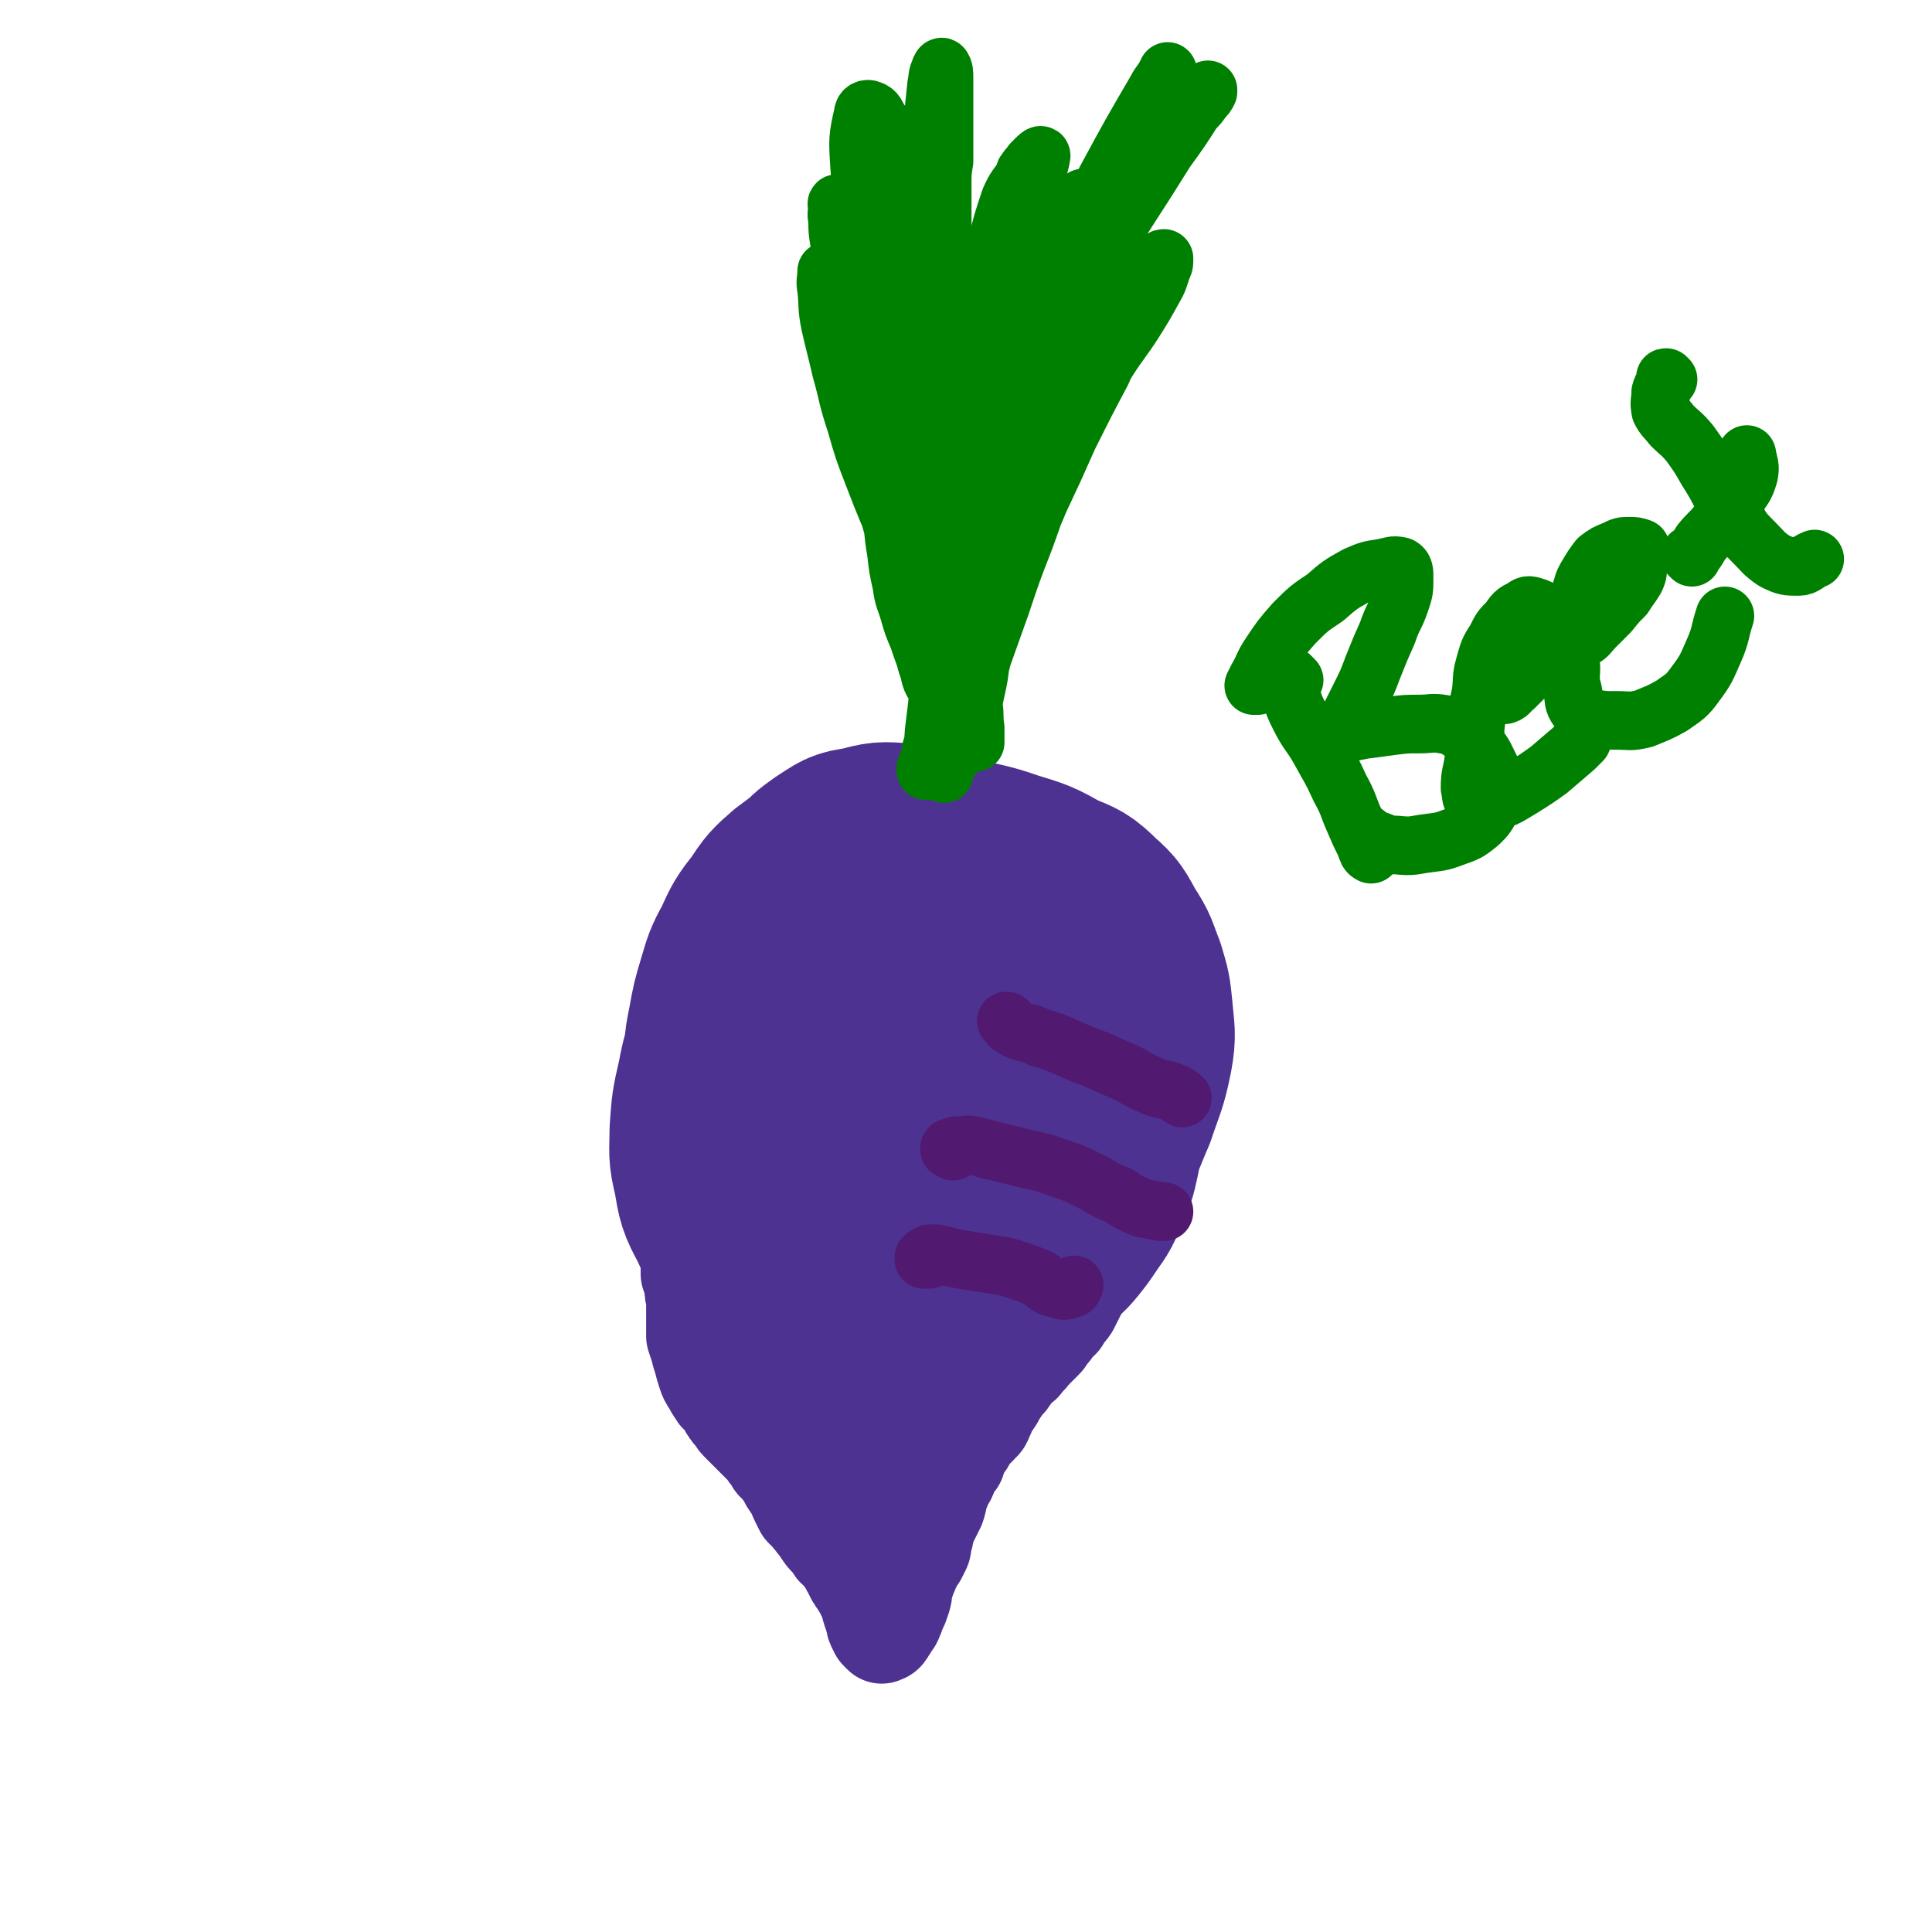 <svg viewBox='0 0 1054 1054' version='1.1' xmlns='http://www.w3.org/2000/svg' xmlns:xlink='http://www.w3.org/1999/xlink'><g fill='none' stroke='#4D3292' stroke-width='105' stroke-linecap='round' stroke-linejoin='round'><path d='M539,529c0,0 -1,-1 -1,-1 0,0 0,1 1,1 0,-1 0,-2 1,-3 0,-1 1,-1 1,-3 0,0 0,0 0,-1 0,-2 0,-2 0,-3 -1,-2 -1,-3 -2,-5 -1,-2 -1,-2 -3,-4 -2,-2 -2,-2 -4,-4 -3,-2 -3,-2 -6,-4 -4,-1 -4,-1 -8,-2 -5,-1 -5,0 -9,-1 -4,0 -4,0 -8,0 -3,0 -3,0 -7,0 -4,0 -4,0 -7,0 -3,0 -3,-1 -6,0 -3,0 -3,0 -5,1 -3,0 -3,0 -6,1 -3,2 -3,1 -6,3 -3,2 -3,2 -6,4 -4,2 -4,3 -7,6 -4,3 -4,3 -7,6 -4,4 -4,4 -8,8 -3,3 -3,3 -7,7 -3,3 -3,3 -5,5 -3,3 -3,3 -5,5 -3,5 -3,5 -6,10 -3,4 -3,4 -5,9 -1,4 -1,4 -2,8 -1,5 -1,5 -1,9 -1,4 -1,4 -1,8 1,2 1,2 2,4 0,1 0,0 1,1 2,4 2,4 4,8 3,8 3,8 7,16 4,6 4,6 8,12 4,5 4,5 7,11 4,6 4,6 8,11 3,5 4,5 8,10 4,5 4,5 9,10 4,4 4,4 8,9 3,4 3,4 7,7 3,3 3,3 6,5 5,3 5,3 11,4 6,2 6,2 12,3 7,1 7,2 14,2 7,1 7,1 15,0 7,-2 7,-3 14,-5 6,-3 6,-3 13,-7 6,-3 7,-3 12,-7 5,-4 6,-4 10,-9 4,-5 4,-5 8,-11 5,-7 5,-7 8,-15 4,-8 4,-8 6,-17 2,-9 1,-10 1,-19 1,-9 1,-9 0,-18 -1,-8 -1,-8 -3,-15 -4,-10 -5,-10 -9,-19 -3,-5 -3,-5 -7,-11 -1,-2 0,-2 -2,-4 -4,-8 -4,-8 -9,-16 -4,-6 -5,-6 -9,-12 -2,-2 -2,-2 -3,-4 -5,-5 -5,-5 -11,-9 -1,-2 -1,-2 -3,-3 -7,-4 -7,-4 -15,-7 -8,-3 -8,-3 -17,-4 -9,-1 -9,-1 -17,-1 -8,-1 -8,-1 -15,-1 -7,1 -7,1 -13,3 -6,2 -6,2 -11,5 -5,4 -5,4 -9,9 -6,6 -5,7 -10,14 -4,7 -4,8 -9,15 -4,8 -5,8 -9,16 -4,7 -4,7 -7,15 -3,8 -3,8 -6,15 -1,6 -2,6 -3,13 -1,7 -1,8 -1,16 1,11 0,11 2,22 2,9 2,9 6,17 3,8 4,8 9,15 5,8 5,7 12,14 7,6 7,6 15,12 7,5 7,6 16,10 8,3 9,3 18,5 10,2 10,2 21,2 11,-1 11,-1 22,-5 9,-3 10,-3 18,-9 7,-5 7,-6 12,-13 6,-9 6,-9 9,-19 4,-11 4,-12 6,-24 1,-12 1,-12 0,-25 0,-11 0,-11 -2,-23 -2,-10 -2,-10 -6,-20 -3,-10 -3,-11 -9,-20 -5,-11 -6,-10 -13,-20 -7,-10 -7,-11 -16,-20 -7,-8 -8,-8 -17,-14 -8,-4 -8,-4 -17,-5 -8,-1 -8,-2 -16,0 -8,2 -8,2 -15,7 -8,5 -7,6 -14,13 -8,10 -7,10 -15,21 -7,9 -8,9 -14,19 -7,11 -7,11 -11,23 -3,11 -3,11 -5,23 -2,13 -1,13 -1,26 0,12 0,12 2,23 3,10 3,10 8,19 7,10 7,10 16,18 8,9 8,9 19,15 10,6 11,7 23,9 13,3 14,3 26,1 14,-3 14,-3 26,-10 10,-6 10,-7 17,-16 8,-10 8,-10 13,-22 4,-12 4,-12 5,-25 1,-14 1,-14 -1,-28 -1,-13 -2,-13 -6,-27 -3,-12 -2,-13 -7,-24 -5,-11 -5,-11 -12,-20 -6,-10 -6,-10 -15,-18 -8,-6 -8,-6 -17,-9 -8,-3 -9,-2 -18,-3 -7,0 -8,0 -15,2 -7,3 -8,3 -13,9 -6,7 -5,8 -9,17 -6,15 -5,15 -10,30 -3,9 -3,9 -6,18 -1,2 -1,2 -2,5 -2,10 -3,10 -3,21 -1,10 -1,10 2,20 2,10 2,11 8,19 6,8 6,9 15,14 9,4 10,4 20,4 15,1 15,2 29,-2 17,-4 18,-4 32,-13 10,-8 11,-9 17,-20 6,-12 6,-13 8,-26 3,-15 2,-16 1,-30 -2,-14 -3,-15 -8,-28 -4,-10 -3,-11 -10,-18 -7,-7 -8,-7 -16,-11 -9,-4 -9,-4 -19,-5 -8,-2 -9,-4 -17,-2 -8,2 -9,3 -15,9 -8,8 -8,8 -12,18 -5,12 -5,12 -7,25 -2,13 -2,14 -2,27 1,14 1,15 5,27 4,11 5,12 12,21 6,7 6,9 15,13 8,4 10,5 19,4 10,-1 12,-1 20,-8 11,-9 12,-10 19,-24 7,-14 7,-15 9,-31 2,-16 2,-17 -2,-33 -3,-15 -3,-16 -10,-29 -6,-8 -7,-10 -16,-13 -9,-2 -11,-1 -21,3 -11,5 -12,6 -20,14 -9,8 -9,9 -13,20 -5,11 -4,11 -5,23 -2,13 -2,13 1,26 2,14 2,15 9,27 6,12 6,14 17,22 10,8 11,9 23,11 12,2 15,2 25,-3 10,-6 12,-8 17,-18 6,-13 5,-15 5,-29 0,-18 -1,-18 -6,-35 -4,-15 -3,-17 -12,-28 -6,-8 -9,-7 -19,-10 -13,-3 -13,-2 -26,-1 -13,0 -13,1 -25,3 -10,2 -11,2 -20,6 -10,5 -11,4 -19,11 -9,8 -9,8 -15,18 -5,7 -4,8 -6,16 -2,4 -1,5 -1,9 -1,6 0,7 -2,12 0,2 -1,2 -2,2 -3,0 -4,-1 -5,-3 -3,-5 -4,-6 -5,-12 -1,-9 -1,-9 0,-19 0,-10 0,-10 2,-20 2,-11 2,-11 5,-21 3,-10 3,-11 8,-20 5,-11 5,-11 12,-20 6,-9 6,-9 14,-16 7,-5 7,-6 15,-9 7,-3 8,-3 16,-4 9,-1 9,-1 19,0 11,1 11,2 21,5 11,3 11,2 22,6 9,4 10,3 18,9 9,6 9,7 15,16 7,11 7,11 11,23 6,15 6,16 9,32 3,14 2,14 3,29 1,15 1,15 0,29 -1,15 -1,15 -5,29 -4,13 -4,14 -11,26 -6,11 -6,11 -15,20 -8,8 -8,9 -18,13 -13,4 -14,3 -27,4 -13,0 -13,-1 -26,-2 -11,-1 -11,-1 -23,-2 -9,-1 -9,0 -18,-2 -8,-2 -9,-1 -16,-5 -8,-5 -9,-5 -16,-13 -8,-9 -8,-10 -13,-21 -6,-11 -6,-12 -8,-24 -3,-12 -2,-12 -2,-24 1,-14 1,-14 4,-27 3,-16 4,-16 9,-30 6,-16 6,-16 13,-32 7,-14 8,-14 16,-29 6,-10 6,-10 13,-20 6,-7 6,-7 13,-12 8,-5 8,-6 17,-7 11,-3 11,-3 23,-2 14,2 14,3 28,7 14,4 15,3 29,8 13,4 14,4 26,11 10,4 11,4 19,12 7,6 7,7 12,16 6,9 5,9 9,19 3,10 3,10 4,20 1,12 2,13 0,24 -3,15 -4,15 -9,30 -7,16 -6,17 -16,32 -10,17 -11,17 -24,31 -13,14 -13,16 -29,26 -17,10 -19,7 -38,15 '/></g>
<g fill='none' stroke='#4D3292' stroke-width='53' stroke-linecap='round' stroke-linejoin='round'><path d='M386,665c0,-1 0,-1 -1,-1 0,0 0,0 -1,1 0,0 0,0 0,1 0,0 0,0 0,1 -1,2 -1,2 -2,3 -1,2 -1,2 -1,4 -1,2 -1,2 -2,4 0,1 0,1 -1,3 -1,3 -1,3 -1,6 -1,2 -1,2 -1,4 0,2 0,2 0,4 1,3 1,3 2,6 0,4 0,4 1,7 0,4 0,4 0,8 0,4 0,4 0,7 0,3 0,3 0,6 1,3 1,3 2,6 1,4 1,4 2,7 1,4 1,4 2,7 1,3 1,3 3,6 1,2 1,2 3,5 1,2 2,1 3,3 2,3 2,3 3,5 2,3 2,3 4,5 1,2 1,2 3,4 2,2 2,2 3,3 2,2 2,2 4,4 2,2 2,2 3,3 2,2 2,2 4,4 1,2 1,2 3,4 1,2 1,3 3,4 1,1 1,0 1,1 2,1 1,2 2,3 2,2 2,2 3,5 2,3 2,3 4,6 1,3 1,3 2,5 1,2 1,2 2,4 2,2 2,2 4,4 1,2 2,2 3,4 2,2 2,2 3,4 2,3 2,3 4,5 2,2 2,2 3,4 1,2 2,1 3,3 2,2 2,1 3,4 2,2 1,2 3,5 1,2 1,2 2,4 1,2 1,1 2,3 1,1 1,2 2,3 1,2 1,2 2,4 1,2 1,2 2,4 0,2 0,2 1,3 0,2 0,2 1,4 0,1 0,1 1,3 0,2 0,2 1,4 1,1 1,1 1,2 0,0 0,0 1,1 0,0 0,0 1,1 0,0 0,0 0,0 0,0 0,0 0,0 1,-1 1,0 2,-1 1,-1 1,-2 2,-3 1,-3 2,-2 3,-5 1,-2 1,-3 2,-5 1,-2 1,-2 2,-5 1,-3 1,-3 1,-6 1,-3 1,-3 2,-6 1,-3 1,-2 2,-5 1,-2 1,-2 2,-4 1,-2 1,-2 2,-3 1,-2 1,-2 2,-4 1,-2 0,-2 1,-5 1,-3 1,-3 1,-6 1,-2 1,-2 2,-4 1,-2 1,-2 2,-4 1,-2 1,-2 2,-4 1,-3 1,-3 1,-5 1,-3 1,-3 2,-5 1,-3 1,-3 3,-6 1,-2 1,-3 2,-5 1,-2 1,-2 3,-4 1,-3 1,-3 2,-6 1,-2 1,-2 3,-4 1,-3 2,-3 3,-5 2,-2 2,-2 4,-4 1,-2 2,-1 3,-4 1,-2 1,-2 2,-5 2,-3 2,-3 4,-6 1,-2 1,-2 3,-5 2,-3 2,-3 4,-5 1,-2 2,-2 3,-5 2,-2 2,-2 5,-4 2,-3 3,-3 5,-6 3,-3 3,-3 6,-6 2,-2 2,-2 3,-5 2,-1 2,-1 3,-3 2,-2 2,-2 4,-4 2,-4 3,-4 5,-7 2,-4 2,-4 4,-8 2,-4 2,-4 4,-8 0,-1 0,-1 1,-2 1,-3 1,-3 1,-5 2,-4 2,-4 3,-8 2,-3 2,-3 3,-6 0,-2 0,-2 1,-3 0,-1 0,-1 0,-1 1,-1 0,-1 1,-2 0,-1 0,-1 1,-2 0,-2 0,-2 0,-3 1,-2 1,-2 1,-4 0,-1 0,-1 0,-1 0,0 0,0 0,0 0,-1 0,-1 0,-1 0,0 0,0 0,0 1,0 0,0 0,0 0,-1 0,0 0,0 0,0 -1,-1 -1,0 -2,0 -2,0 -4,1 -3,1 -3,1 -5,4 -3,3 -3,4 -6,8 -4,5 -4,5 -8,11 -4,7 -4,7 -8,13 -4,7 -4,7 -7,13 -4,7 -4,7 -8,13 -4,6 -4,6 -8,12 -4,7 -4,7 -9,13 -6,7 -6,7 -11,14 -6,6 -6,5 -11,11 -5,5 -5,5 -9,9 -4,4 -4,4 -8,8 -5,5 -5,5 -9,9 -5,5 -5,5 -10,11 -4,4 -4,4 -7,8 -2,2 -2,2 -3,4 0,0 0,0 0,0 -1,-1 -1,-1 0,-3 0,-5 0,-5 0,-10 1,-7 0,-7 0,-14 0,-8 0,-8 0,-15 0,-7 0,-7 0,-15 0,-6 0,-6 1,-13 0,-6 1,-6 1,-12 1,-4 1,-4 1,-8 0,-1 0,-3 -1,-3 -1,0 -2,1 -2,3 -2,4 -2,4 -3,9 -1,8 -1,8 -2,17 -1,11 0,11 -1,23 -1,10 -1,10 -2,20 -1,6 -1,6 -2,13 0,1 0,3 -1,2 0,-2 0,-4 0,-7 0,-9 1,-9 0,-18 -1,-10 -2,-10 -3,-20 -2,-7 -1,-7 -3,-14 -2,-5 -2,-5 -4,-10 -2,-4 -2,-4 -4,-8 -1,-3 -1,-3 -3,-5 0,0 -1,-1 -2,0 -2,2 -2,3 -4,6 -2,6 -1,7 -2,13 -1,8 -1,8 -1,16 -1,5 0,5 -1,11 0,3 0,3 0,7 0,1 1,2 0,2 0,0 0,-1 0,-2 -1,-4 -1,-4 -3,-9 -2,-6 -2,-6 -4,-13 -3,-9 -3,-9 -6,-18 -1,-4 -1,-5 -2,-9 0,0 0,0 0,-1 0,0 -1,0 -1,0 0,1 0,1 0,2 0,1 0,1 0,2 '/></g>
<g fill='none' stroke='#511970' stroke-width='32' stroke-linecap='round' stroke-linejoin='round'><path d='M507,687c-1,0 -1,-1 -1,-1 0,0 0,1 0,1 -1,0 -1,0 -2,0 0,0 0,0 0,0 0,0 0,-1 0,-1 1,-1 1,-1 3,-2 2,0 2,0 4,0 4,1 4,1 8,2 5,1 5,1 11,2 6,1 6,1 13,2 6,1 6,1 12,3 6,2 6,2 11,4 4,2 3,3 7,5 3,1 4,1 7,2 2,0 2,0 4,-1 2,0 1,-1 2,-2 '/><path d='M520,628c0,-1 0,-1 -1,-1 0,-1 0,0 0,0 0,0 -1,0 -1,0 0,-1 0,-1 1,-1 2,-1 2,-1 4,-1 4,0 4,-1 8,0 6,1 6,2 12,3 8,2 8,2 16,4 9,2 10,2 18,5 9,3 9,3 17,7 8,4 8,5 16,8 6,4 6,4 13,7 5,1 5,1 10,2 1,0 1,0 2,0 '/><path d='M550,558c0,0 0,-1 -1,-1 0,0 1,1 1,1 1,1 1,2 2,2 3,2 3,2 6,3 5,1 5,1 9,3 7,2 7,2 14,5 9,4 9,4 17,7 9,4 9,4 18,8 7,4 7,4 14,7 5,2 6,1 10,3 3,1 3,2 5,3 0,0 0,0 0,0 '/></g>
<g fill='none' stroke='#008000' stroke-width='32' stroke-linecap='round' stroke-linejoin='round'><path d='M520,412c0,0 -1,-1 -1,-1 -2,2 -2,2 -3,5 -1,3 0,3 -1,6 0,0 0,0 0,0 1,-3 1,-3 2,-7 2,-4 2,-4 3,-8 0,-1 0,-1 0,-3 -1,-2 -1,-2 -1,-3 -2,-3 -2,-3 -3,-6 -1,-6 -1,-6 -3,-12 -2,-9 -2,-9 -5,-17 -4,-9 -4,-9 -7,-18 -3,-7 -3,-7 -5,-14 -2,-7 -3,-7 -4,-15 -2,-9 -2,-9 -3,-18 -2,-11 -1,-11 -3,-21 -1,-10 -1,-10 -3,-20 -2,-10 -3,-10 -6,-19 -3,-9 -3,-9 -5,-18 -2,-7 -2,-7 -4,-14 -1,-6 -1,-6 -2,-12 -2,-6 -2,-6 -4,-11 -1,-5 -1,-5 -3,-10 -1,-4 -2,-4 -3,-7 -1,-2 -1,-2 -3,-4 0,-1 0,-1 -1,-2 0,0 0,0 0,0 0,0 0,0 0,0 0,0 0,0 0,1 0,2 0,2 0,3 2,4 2,4 4,7 2,5 3,5 5,10 3,7 3,7 5,13 3,8 4,8 6,16 2,10 2,11 4,21 2,11 2,11 4,22 2,10 3,10 5,20 3,9 3,9 6,18 2,8 2,8 5,16 2,10 2,10 4,20 2,10 2,10 3,20 2,8 1,8 4,16 1,6 2,6 5,11 3,6 3,6 6,10 3,5 4,5 7,9 2,4 2,4 4,7 1,1 1,1 2,2 0,0 0,0 1,0 0,0 0,0 0,-1 0,-3 0,-3 0,-7 -1,-6 0,-6 -1,-12 0,-9 0,-9 -1,-18 -1,-11 -2,-11 -4,-22 -3,-14 -4,-14 -6,-28 -3,-17 -3,-17 -4,-35 -2,-12 -1,-12 -2,-25 -2,-12 -2,-12 -3,-24 -3,-13 -3,-13 -6,-27 -2,-12 -2,-12 -4,-25 -1,-8 -1,-8 -3,-16 0,-4 0,-4 -1,-9 -1,-3 -1,-3 -2,-5 0,-2 0,-2 -1,-4 0,-1 0,-1 0,-2 0,0 0,0 0,0 0,1 -1,1 -1,2 0,4 0,4 0,8 0,7 0,7 0,14 1,11 1,11 3,22 1,13 2,13 3,26 2,15 1,15 3,30 1,16 1,16 2,31 1,17 1,17 2,33 1,18 0,18 2,35 1,14 1,14 4,28 1,8 1,8 3,16 1,3 1,3 2,5 1,2 1,2 3,3 1,1 1,1 2,1 1,1 1,1 2,0 2,0 2,0 3,-2 2,-4 2,-4 2,-9 1,-9 1,-9 1,-18 0,-13 0,-13 0,-25 1,-14 1,-14 2,-28 1,-13 0,-14 2,-27 1,-15 1,-15 3,-30 2,-18 1,-18 3,-36 2,-17 2,-17 4,-34 2,-13 2,-12 4,-25 1,-8 1,-8 1,-16 1,-3 1,-3 1,-5 0,-1 0,-1 0,-2 0,-1 0,-1 0,-2 1,-1 1,-1 2,-2 0,0 0,-1 1,-1 0,0 0,1 0,2 0,3 -1,3 -1,6 0,4 0,4 0,9 0,7 0,7 -1,14 0,10 0,10 -1,19 0,12 0,12 -1,23 -2,15 -3,15 -5,29 -3,16 -3,16 -5,31 -3,16 -2,16 -4,32 -2,15 -2,15 -4,29 -1,13 -1,13 -3,25 0,10 0,10 -1,20 0,5 0,5 -1,11 0,2 0,2 0,4 0,0 0,1 1,0 1,-1 1,-1 2,-3 2,-5 2,-5 3,-10 2,-9 2,-9 3,-18 2,-11 2,-11 4,-22 2,-14 1,-14 3,-27 2,-14 2,-14 5,-28 3,-15 3,-15 7,-30 4,-14 4,-14 8,-28 3,-15 3,-15 7,-29 3,-16 3,-16 6,-32 3,-12 3,-12 7,-23 2,-8 2,-8 6,-16 1,-3 1,-3 3,-5 0,-1 0,-1 0,-1 1,-1 2,0 3,-1 4,-2 4,-2 8,-4 2,-1 3,-2 3,-1 1,3 1,5 0,9 -1,8 -2,8 -4,16 -1,8 -1,8 -2,15 -2,10 -1,10 -3,20 -3,12 -4,12 -8,24 -4,15 -4,15 -9,30 -6,15 -6,15 -12,30 -6,15 -6,15 -12,30 -4,13 -4,14 -8,27 -3,12 -3,12 -6,23 -3,12 -3,12 -7,23 -3,10 -2,11 -6,20 -3,9 -3,9 -7,17 -3,5 -3,5 -6,10 0,1 0,1 -1,1 0,0 0,0 0,0 1,-1 0,-1 1,-2 1,-3 2,-3 4,-7 3,-7 3,-7 6,-14 4,-10 4,-10 7,-21 5,-13 4,-13 9,-26 5,-15 5,-16 11,-31 7,-17 8,-17 15,-34 8,-17 8,-17 16,-35 9,-18 9,-18 18,-35 6,-14 6,-14 13,-27 5,-9 5,-9 10,-18 3,-5 3,-5 6,-10 2,-3 2,-3 4,-5 0,-1 0,-1 1,-2 0,0 0,0 0,0 0,1 0,0 0,0 -1,0 0,0 0,1 0,2 0,2 -1,4 -2,6 -2,7 -5,12 -5,9 -5,9 -10,17 -7,11 -8,11 -15,22 -8,13 -9,13 -16,27 -8,16 -8,17 -15,33 -8,18 -7,18 -14,37 -7,18 -7,18 -13,36 -5,14 -5,14 -10,28 -3,11 -2,11 -7,22 -2,6 -3,6 -7,12 -2,4 -2,4 -5,8 -2,3 -2,3 -4,7 -2,3 -2,3 -4,6 -2,3 -1,3 -3,7 0,0 -1,1 -1,0 0,-1 0,-1 1,-3 1,-4 2,-4 2,-8 2,-6 1,-6 2,-13 1,-8 1,-8 2,-17 2,-10 2,-10 3,-21 3,-12 3,-12 5,-24 4,-13 4,-13 7,-26 4,-14 4,-14 8,-27 3,-13 3,-13 7,-26 3,-12 3,-12 7,-25 3,-12 3,-12 6,-24 4,-10 3,-11 7,-21 4,-11 4,-11 8,-21 4,-10 4,-10 9,-19 4,-9 4,-9 8,-17 5,-8 4,-8 10,-16 6,-8 7,-8 13,-16 2,-1 1,-1 2,-2 4,-4 4,-3 8,-7 3,-3 3,-3 6,-6 4,-3 4,-3 8,-7 3,-3 3,-3 7,-6 3,-3 3,-3 6,-6 3,-3 3,-2 5,-5 2,-2 2,-2 4,-4 1,-1 1,-1 2,-2 1,-1 1,-1 1,-1 0,0 0,0 0,-1 0,0 0,0 0,0 0,1 0,1 0,1 -1,2 -1,2 -3,4 -2,3 -2,3 -5,6 -7,11 -7,11 -15,22 -10,16 -10,16 -21,33 -17,27 -17,26 -33,54 -8,12 -7,13 -14,26 -6,12 -6,12 -11,24 -4,12 -4,13 -8,25 -4,10 -5,10 -9,20 -4,10 -4,10 -8,19 -2,8 -2,8 -5,15 -1,5 -1,5 -3,10 0,2 0,2 -1,4 0,0 0,1 0,1 0,-1 0,-2 1,-3 2,-6 2,-6 4,-11 3,-10 3,-10 6,-20 5,-13 4,-13 9,-26 5,-13 4,-13 10,-27 6,-14 6,-14 12,-28 7,-15 7,-15 14,-30 7,-15 6,-15 13,-31 5,-15 5,-15 11,-30 3,-6 2,-6 5,-12 3,-5 3,-4 6,-9 3,-6 3,-6 6,-12 3,-6 3,-6 6,-12 3,-6 3,-6 6,-12 2,-4 2,-4 4,-8 1,-1 1,-2 1,-3 0,0 0,1 -1,2 -2,4 -3,4 -5,8 -14,24 -14,24 -27,48 -10,19 -10,19 -20,37 -10,19 -10,19 -20,38 -10,19 -10,19 -19,39 -8,16 -8,16 -16,33 -5,12 -6,12 -10,24 -4,10 -4,10 -7,20 -2,8 -2,8 -4,16 -2,5 -1,5 -3,9 0,1 -1,2 -1,1 1,-4 2,-5 3,-10 1,-12 1,-12 2,-25 0,-17 0,-17 -1,-34 0,-19 0,-19 -2,-39 -1,-19 0,-19 -2,-37 -2,-16 -1,-16 -4,-32 -3,-15 -3,-15 -6,-30 -2,-6 -2,-6 -3,-12 -1,-5 -1,-5 -3,-10 -1,-5 -1,-5 -3,-10 -2,-5 -2,-5 -5,-9 -2,-3 -2,-5 -5,-6 -2,-1 -4,0 -4,2 -3,13 -3,14 -2,29 1,14 2,13 5,27 4,16 4,16 8,33 3,13 4,13 7,27 6,29 6,29 11,58 2,14 2,14 3,28 2,11 2,11 3,22 1,8 0,8 1,16 1,3 1,3 2,6 0,0 0,0 0,0 0,-5 0,-5 -1,-10 -2,-11 -2,-11 -5,-23 -4,-16 -4,-16 -8,-31 -5,-18 -5,-18 -10,-36 -4,-16 -4,-16 -8,-33 -3,-12 -3,-12 -6,-24 -2,-8 -2,-8 -4,-16 -2,-8 -2,-8 -4,-15 -2,-3 -2,-3 -3,-6 -1,-1 -1,-1 -2,-2 0,0 0,0 0,0 0,3 0,3 0,5 0,6 0,6 1,12 1,7 2,7 4,13 3,8 3,7 5,15 4,10 4,10 7,20 3,13 3,13 6,26 4,15 4,15 8,30 3,16 3,16 7,31 3,15 3,15 7,29 2,11 1,11 4,22 2,9 2,9 4,17 1,4 1,4 3,9 0,0 0,1 0,1 1,-1 1,-2 1,-4 -1,-10 -1,-10 -3,-19 -3,-15 -3,-15 -6,-29 -4,-17 -3,-17 -7,-33 -4,-16 -5,-15 -9,-31 -4,-15 -4,-15 -8,-29 -4,-14 -4,-14 -8,-27 -2,-11 -2,-11 -5,-22 -2,-7 -2,-7 -4,-14 -2,-5 -2,-5 -4,-10 -1,-4 -1,-4 -2,-8 -1,-2 -1,-2 -2,-4 0,0 0,-1 0,-1 -1,0 0,1 0,1 0,4 -1,4 0,8 0,6 0,6 1,12 2,7 2,7 4,13 2,9 2,9 4,17 3,11 3,11 6,22 2,13 2,13 5,25 2,14 2,14 5,27 3,13 3,13 7,25 3,12 3,12 7,24 3,12 3,12 6,24 2,13 2,13 4,25 2,12 2,12 4,24 2,10 2,10 4,20 2,7 3,7 5,15 1,5 1,5 2,10 0,3 0,3 0,7 0,1 0,1 0,1 0,0 0,0 0,0 0,-3 0,-3 0,-6 -2,-7 -2,-7 -4,-14 -3,-12 -3,-12 -7,-23 -4,-15 -3,-15 -8,-30 -5,-18 -5,-18 -11,-37 -5,-17 -5,-17 -9,-35 -4,-15 -4,-15 -7,-30 -3,-14 -3,-14 -6,-28 -4,-15 -3,-15 -7,-30 -3,-8 -3,-8 -6,-17 -1,-3 -1,-4 -2,-7 -1,-3 -1,-3 -3,-5 0,0 0,0 0,-1 0,0 0,0 0,0 0,0 0,0 0,0 0,5 -1,5 0,10 1,9 0,9 2,19 3,13 3,12 6,25 4,14 3,14 8,29 4,14 4,14 9,27 5,13 5,13 10,25 4,11 5,10 9,21 3,8 2,8 6,17 2,4 1,5 4,7 1,1 3,1 3,0 3,-5 3,-6 4,-13 1,-12 1,-12 2,-23 0,-16 0,-16 0,-32 0,-21 0,-21 0,-42 0,-23 0,-23 0,-46 0,-22 0,-22 0,-44 0,-14 0,-14 0,-27 0,-7 0,-7 1,-13 0,-9 0,-9 0,-17 0,-8 0,-8 0,-15 0,-7 0,-7 0,-14 0,-2 0,-4 -1,-5 0,-1 -1,0 -1,1 -2,4 -1,4 -2,8 -2,19 -2,19 -2,37 -1,18 0,18 1,36 1,15 1,15 2,30 2,16 2,16 3,31 1,15 1,15 2,30 1,15 1,15 2,29 1,13 1,13 1,26 1,12 0,12 1,23 1,8 1,8 3,17 0,3 0,4 1,6 1,0 1,-1 1,-2 1,-8 1,-8 2,-16 1,-16 0,-16 1,-32 2,-22 1,-22 3,-44 2,-23 2,-23 5,-45 3,-20 3,-20 7,-39 3,-12 3,-12 7,-24 3,-7 4,-7 8,-13 0,-2 0,-2 1,-3 1,-2 2,-2 3,-4 1,-1 1,-1 2,-2 1,-1 3,-3 3,-2 -1,6 -2,7 -4,14 -3,11 -4,11 -6,22 -3,12 -2,13 -4,25 -3,14 -3,14 -6,28 -3,15 -2,15 -5,30 -3,17 -3,17 -6,33 -3,18 -4,18 -7,36 -3,17 -4,17 -6,35 -3,16 -2,16 -3,32 0,9 0,9 -1,19 0,2 0,4 1,4 0,0 1,-1 1,-3 3,-8 3,-8 5,-15 4,-15 4,-15 8,-30 4,-19 5,-19 9,-38 5,-20 5,-20 10,-40 5,-19 5,-19 10,-38 4,-15 4,-15 9,-30 1,-4 1,-4 2,-7 4,-13 4,-13 8,-25 3,-10 4,-10 7,-20 1,-4 1,-4 1,-8 0,-1 0,-1 0,-1 0,0 0,0 0,0 0,0 0,0 0,1 -1,4 0,4 -1,8 -2,8 -2,8 -4,17 -3,10 -3,10 -6,20 -4,13 -5,13 -8,27 -4,15 -4,15 -8,30 -4,16 -4,16 -8,32 -4,17 -5,16 -8,33 -3,13 -3,13 -5,27 -2,8 -1,8 -2,16 -1,3 0,3 -1,6 -1,1 -1,1 -3,2 '/><path d='M706,371c0,0 -1,-1 -1,-1 0,0 0,0 0,0 -1,-1 -1,-1 -1,-1 0,0 0,0 0,1 0,4 -1,4 0,8 2,7 2,7 5,13 5,10 6,9 11,18 6,11 6,10 11,21 5,9 4,9 8,18 3,7 3,7 6,13 1,3 1,4 3,5 0,0 0,-1 1,-2 '/><path d='M686,374c0,0 0,0 -1,-1 0,0 1,1 0,1 0,0 0,0 -1,0 0,0 0,0 0,0 1,-2 1,-2 2,-4 4,-7 3,-7 7,-13 6,-9 6,-9 13,-17 8,-8 8,-8 17,-14 8,-7 8,-7 17,-12 7,-3 7,-3 14,-4 5,-1 6,-2 10,-1 2,1 2,3 2,6 0,7 0,7 -2,13 -3,9 -4,8 -7,17 -4,9 -4,9 -8,19 -3,8 -3,8 -7,16 -3,6 -3,6 -6,12 -3,3 -3,3 -5,7 -1,1 -2,1 -3,2 0,0 0,0 1,0 2,0 2,-1 5,-1 5,-1 5,-1 10,-2 8,-1 8,-1 15,-2 8,-1 8,-1 15,-1 7,0 7,-1 13,0 5,1 6,1 10,4 5,3 5,3 9,8 4,5 4,6 7,12 2,5 2,5 2,10 0,5 1,6 -1,10 -3,6 -3,6 -7,10 -5,4 -6,5 -12,7 -8,3 -8,3 -16,4 -8,1 -8,2 -17,1 -6,0 -6,-1 -12,-3 -3,-1 -3,-2 -6,-4 '/><path d='M818,379c0,0 -1,-1 -1,-1 0,0 0,1 0,1 2,0 2,0 4,0 3,-1 2,-2 5,-4 3,-3 3,-3 6,-6 3,-4 3,-4 6,-8 2,-4 2,-4 4,-9 2,-4 2,-4 2,-8 1,-3 1,-3 1,-6 -1,-2 -1,-2 -3,-4 -2,-2 -2,-2 -5,-3 -3,-1 -4,-1 -6,1 -5,2 -5,3 -8,7 -4,4 -4,4 -7,10 -4,6 -4,7 -6,14 -2,7 -1,7 -2,15 -2,9 -2,9 -3,17 -1,10 0,10 -1,20 -1,7 -2,7 -2,15 1,4 0,6 3,7 4,2 5,2 10,0 8,-2 8,-3 15,-7 8,-5 8,-5 15,-10 7,-6 7,-6 14,-12 2,-2 2,-2 4,-4 '/><path d='M860,349c0,-1 -1,-1 -1,-1 0,-1 0,0 1,0 2,0 2,1 4,0 3,-2 3,-3 6,-6 4,-4 4,-4 8,-8 4,-5 4,-5 8,-9 3,-5 3,-4 6,-9 2,-4 1,-4 2,-9 1,-3 1,-3 1,-6 0,-1 0,-2 0,-2 -3,-1 -3,-1 -6,-1 -4,0 -4,0 -8,2 -5,2 -5,2 -9,5 -3,4 -3,4 -6,9 -3,5 -2,5 -4,10 -2,6 -3,6 -4,12 -1,6 -1,7 -1,13 -1,7 -1,7 0,15 0,6 -1,6 1,13 1,5 0,6 3,10 3,3 4,3 8,5 6,1 6,1 13,1 7,0 7,1 15,-1 7,-3 8,-3 15,-7 7,-5 8,-5 13,-12 6,-8 6,-9 10,-18 4,-9 3,-10 6,-19 '/><path d='M923,304c0,-1 0,-1 -1,-1 0,-1 1,0 1,0 3,-3 3,-4 5,-7 4,-5 5,-5 9,-10 3,-3 3,-3 6,-7 2,-3 2,-3 4,-7 4,-6 5,-6 7,-13 1,-5 0,-5 -1,-11 '/><path d='M910,207c-1,0 -1,-1 -1,-1 -1,0 0,0 0,1 -1,4 -2,3 -3,7 0,5 -1,5 0,10 2,4 3,4 6,8 5,5 5,4 10,10 5,7 5,7 9,14 5,8 5,8 9,16 3,6 3,6 7,11 4,7 4,7 10,13 5,5 5,6 11,10 6,3 7,3 13,3 4,0 4,-2 9,-4 '/></g>
</svg>